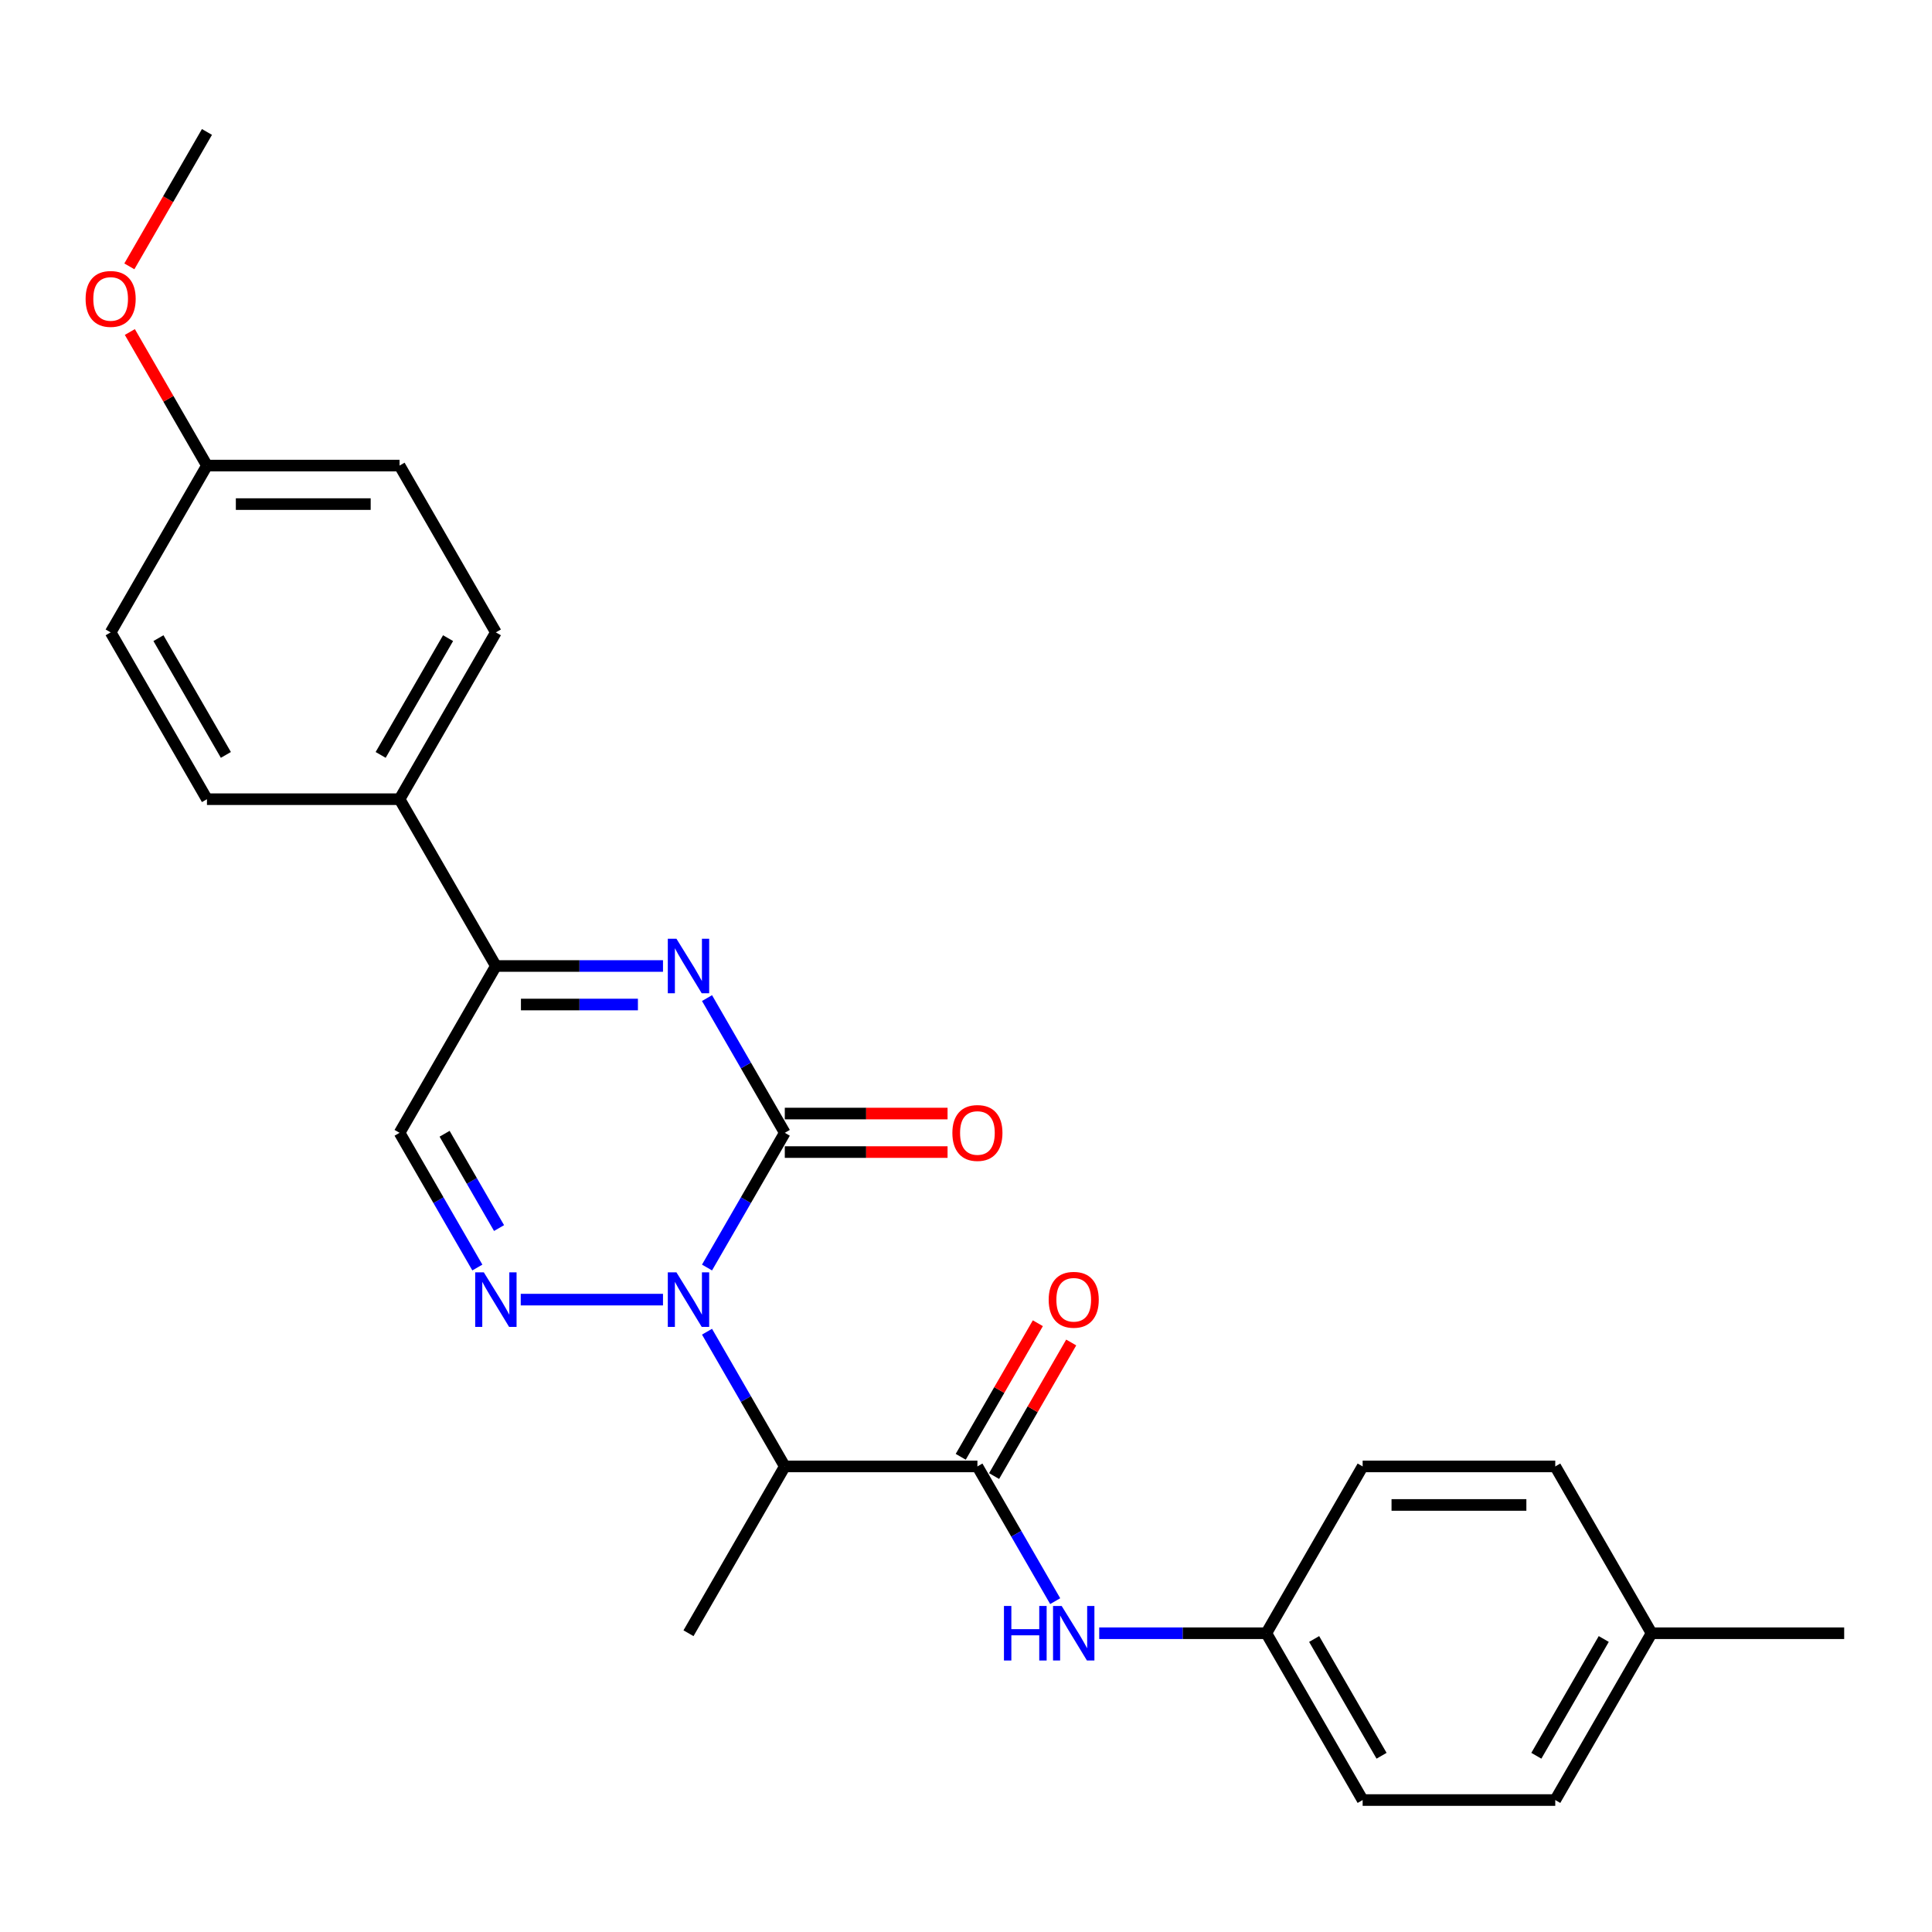 <?xml version='1.0' encoding='iso-8859-1'?>
<svg version='1.1' baseProfile='full'
              xmlns='http://www.w3.org/2000/svg'
                      xmlns:rdkit='http://www.rdkit.org/xml'
                      xmlns:xlink='http://www.w3.org/1999/xlink'
                  xml:space='preserve'
width='1000px' height='1000px' viewBox='0 0 1000 1000'>
<!-- END OF HEADER -->
<rect style='opacity:1.0;fill:#FFFFFF;stroke:none' width='1000' height='1000' x='0' y='0'> </rect>
<path class='bond-0' d='M 365.952,656.071 L 386.081,621.206' style='fill:none;fill-rule:evenodd;stroke:#0000FF;stroke-width:6px;stroke-linecap:butt;stroke-linejoin:miter;stroke-opacity:1' />
<path class='bond-0' d='M 386.081,621.206 L 406.211,586.34' style='fill:none;fill-rule:evenodd;stroke:#000000;stroke-width:6px;stroke-linecap:butt;stroke-linejoin:miter;stroke-opacity:1' />
<path class='bond-2' d='M 343.162,672.681 L 269.535,672.681' style='fill:none;fill-rule:evenodd;stroke:#0000FF;stroke-width:6px;stroke-linecap:butt;stroke-linejoin:miter;stroke-opacity:1' />
<path class='bond-3' d='M 365.952,689.29 L 386.081,724.156' style='fill:none;fill-rule:evenodd;stroke:#0000FF;stroke-width:6px;stroke-linecap:butt;stroke-linejoin:miter;stroke-opacity:1' />
<path class='bond-3' d='M 386.081,724.156 L 406.211,759.021' style='fill:none;fill-rule:evenodd;stroke:#000000;stroke-width:6px;stroke-linecap:butt;stroke-linejoin:miter;stroke-opacity:1' />
<path class='bond-1' d='M 406.211,586.34 L 386.081,551.475' style='fill:none;fill-rule:evenodd;stroke:#000000;stroke-width:6px;stroke-linecap:butt;stroke-linejoin:miter;stroke-opacity:1' />
<path class='bond-1' d='M 386.081,551.475 L 365.952,516.61' style='fill:none;fill-rule:evenodd;stroke:#0000FF;stroke-width:6px;stroke-linecap:butt;stroke-linejoin:miter;stroke-opacity:1' />
<path class='bond-8' d='M 406.211,596.31 L 448.333,596.31' style='fill:none;fill-rule:evenodd;stroke:#000000;stroke-width:6px;stroke-linecap:butt;stroke-linejoin:miter;stroke-opacity:1' />
<path class='bond-8' d='M 448.333,596.31 L 490.455,596.31' style='fill:none;fill-rule:evenodd;stroke:#FF0000;stroke-width:6px;stroke-linecap:butt;stroke-linejoin:miter;stroke-opacity:1' />
<path class='bond-8' d='M 406.211,576.371 L 448.333,576.371' style='fill:none;fill-rule:evenodd;stroke:#000000;stroke-width:6px;stroke-linecap:butt;stroke-linejoin:miter;stroke-opacity:1' />
<path class='bond-8' d='M 448.333,576.371 L 490.455,576.371' style='fill:none;fill-rule:evenodd;stroke:#FF0000;stroke-width:6px;stroke-linecap:butt;stroke-linejoin:miter;stroke-opacity:1' />
<path class='bond-26' d='M 343.162,500 L 299.914,500' style='fill:none;fill-rule:evenodd;stroke:#0000FF;stroke-width:6px;stroke-linecap:butt;stroke-linejoin:miter;stroke-opacity:1' />
<path class='bond-26' d='M 299.914,500 L 256.665,500' style='fill:none;fill-rule:evenodd;stroke:#000000;stroke-width:6px;stroke-linecap:butt;stroke-linejoin:miter;stroke-opacity:1' />
<path class='bond-26' d='M 330.188,519.939 L 299.914,519.939' style='fill:none;fill-rule:evenodd;stroke:#0000FF;stroke-width:6px;stroke-linecap:butt;stroke-linejoin:miter;stroke-opacity:1' />
<path class='bond-26' d='M 299.914,519.939 L 269.64,519.939' style='fill:none;fill-rule:evenodd;stroke:#000000;stroke-width:6px;stroke-linecap:butt;stroke-linejoin:miter;stroke-opacity:1' />
<path class='bond-6' d='M 247.076,656.071 L 226.946,621.206' style='fill:none;fill-rule:evenodd;stroke:#0000FF;stroke-width:6px;stroke-linecap:butt;stroke-linejoin:miter;stroke-opacity:1' />
<path class='bond-6' d='M 226.946,621.206 L 206.817,586.34' style='fill:none;fill-rule:evenodd;stroke:#000000;stroke-width:6px;stroke-linecap:butt;stroke-linejoin:miter;stroke-opacity:1' />
<path class='bond-6' d='M 258.305,635.642 L 244.214,611.236' style='fill:none;fill-rule:evenodd;stroke:#0000FF;stroke-width:6px;stroke-linecap:butt;stroke-linejoin:miter;stroke-opacity:1' />
<path class='bond-6' d='M 244.214,611.236 L 230.123,586.83' style='fill:none;fill-rule:evenodd;stroke:#000000;stroke-width:6px;stroke-linecap:butt;stroke-linejoin:miter;stroke-opacity:1' />
<path class='bond-4' d='M 406.211,759.021 L 505.908,759.021' style='fill:none;fill-rule:evenodd;stroke:#000000;stroke-width:6px;stroke-linecap:butt;stroke-linejoin:miter;stroke-opacity:1' />
<path class='bond-17' d='M 406.211,759.021 L 356.362,845.361' style='fill:none;fill-rule:evenodd;stroke:#000000;stroke-width:6px;stroke-linecap:butt;stroke-linejoin:miter;stroke-opacity:1' />
<path class='bond-7' d='M 505.908,759.021 L 526.038,793.886' style='fill:none;fill-rule:evenodd;stroke:#000000;stroke-width:6px;stroke-linecap:butt;stroke-linejoin:miter;stroke-opacity:1' />
<path class='bond-7' d='M 526.038,793.886 L 546.167,828.752' style='fill:none;fill-rule:evenodd;stroke:#0000FF;stroke-width:6px;stroke-linecap:butt;stroke-linejoin:miter;stroke-opacity:1' />
<path class='bond-10' d='M 514.542,764.006 L 534.499,729.439' style='fill:none;fill-rule:evenodd;stroke:#000000;stroke-width:6px;stroke-linecap:butt;stroke-linejoin:miter;stroke-opacity:1' />
<path class='bond-10' d='M 534.499,729.439 L 554.456,694.873' style='fill:none;fill-rule:evenodd;stroke:#FF0000;stroke-width:6px;stroke-linecap:butt;stroke-linejoin:miter;stroke-opacity:1' />
<path class='bond-10' d='M 497.274,754.036 L 517.231,719.47' style='fill:none;fill-rule:evenodd;stroke:#000000;stroke-width:6px;stroke-linecap:butt;stroke-linejoin:miter;stroke-opacity:1' />
<path class='bond-10' d='M 517.231,719.47 L 537.188,684.903' style='fill:none;fill-rule:evenodd;stroke:#FF0000;stroke-width:6px;stroke-linecap:butt;stroke-linejoin:miter;stroke-opacity:1' />
<path class='bond-5' d='M 256.665,500 L 206.817,586.34' style='fill:none;fill-rule:evenodd;stroke:#000000;stroke-width:6px;stroke-linecap:butt;stroke-linejoin:miter;stroke-opacity:1' />
<path class='bond-9' d='M 256.665,500 L 206.817,413.66' style='fill:none;fill-rule:evenodd;stroke:#000000;stroke-width:6px;stroke-linecap:butt;stroke-linejoin:miter;stroke-opacity:1' />
<path class='bond-13' d='M 568.957,845.361 L 612.205,845.361' style='fill:none;fill-rule:evenodd;stroke:#0000FF;stroke-width:6px;stroke-linecap:butt;stroke-linejoin:miter;stroke-opacity:1' />
<path class='bond-13' d='M 612.205,845.361 L 655.454,845.361' style='fill:none;fill-rule:evenodd;stroke:#000000;stroke-width:6px;stroke-linecap:butt;stroke-linejoin:miter;stroke-opacity:1' />
<path class='bond-11' d='M 206.817,413.66 L 256.665,327.319' style='fill:none;fill-rule:evenodd;stroke:#000000;stroke-width:6px;stroke-linecap:butt;stroke-linejoin:miter;stroke-opacity:1' />
<path class='bond-11' d='M 197.026,390.739 L 231.92,330.301' style='fill:none;fill-rule:evenodd;stroke:#000000;stroke-width:6px;stroke-linecap:butt;stroke-linejoin:miter;stroke-opacity:1' />
<path class='bond-12' d='M 206.817,413.66 L 107.119,413.66' style='fill:none;fill-rule:evenodd;stroke:#000000;stroke-width:6px;stroke-linecap:butt;stroke-linejoin:miter;stroke-opacity:1' />
<path class='bond-16' d='M 256.665,327.319 L 206.817,240.979' style='fill:none;fill-rule:evenodd;stroke:#000000;stroke-width:6px;stroke-linecap:butt;stroke-linejoin:miter;stroke-opacity:1' />
<path class='bond-15' d='M 107.119,413.66 L 57.271,327.319' style='fill:none;fill-rule:evenodd;stroke:#000000;stroke-width:6px;stroke-linecap:butt;stroke-linejoin:miter;stroke-opacity:1' />
<path class='bond-15' d='M 116.91,390.739 L 82.016,330.301' style='fill:none;fill-rule:evenodd;stroke:#000000;stroke-width:6px;stroke-linecap:butt;stroke-linejoin:miter;stroke-opacity:1' />
<path class='bond-19' d='M 655.454,845.361 L 705.302,759.021' style='fill:none;fill-rule:evenodd;stroke:#000000;stroke-width:6px;stroke-linecap:butt;stroke-linejoin:miter;stroke-opacity:1' />
<path class='bond-20' d='M 655.454,845.361 L 705.302,931.701' style='fill:none;fill-rule:evenodd;stroke:#000000;stroke-width:6px;stroke-linecap:butt;stroke-linejoin:miter;stroke-opacity:1' />
<path class='bond-20' d='M 680.199,848.343 L 715.093,908.781' style='fill:none;fill-rule:evenodd;stroke:#000000;stroke-width:6px;stroke-linecap:butt;stroke-linejoin:miter;stroke-opacity:1' />
<path class='bond-14' d='M 107.119,240.979 L 57.271,327.319' style='fill:none;fill-rule:evenodd;stroke:#000000;stroke-width:6px;stroke-linecap:butt;stroke-linejoin:miter;stroke-opacity:1' />
<path class='bond-23' d='M 107.119,240.979 L 87.162,206.413' style='fill:none;fill-rule:evenodd;stroke:#000000;stroke-width:6px;stroke-linecap:butt;stroke-linejoin:miter;stroke-opacity:1' />
<path class='bond-23' d='M 87.162,206.413 L 67.206,171.847' style='fill:none;fill-rule:evenodd;stroke:#FF0000;stroke-width:6px;stroke-linecap:butt;stroke-linejoin:miter;stroke-opacity:1' />
<path class='bond-28' d='M 107.119,240.979 L 206.817,240.979' style='fill:none;fill-rule:evenodd;stroke:#000000;stroke-width:6px;stroke-linecap:butt;stroke-linejoin:miter;stroke-opacity:1' />
<path class='bond-28' d='M 122.074,260.919 L 191.862,260.919' style='fill:none;fill-rule:evenodd;stroke:#000000;stroke-width:6px;stroke-linecap:butt;stroke-linejoin:miter;stroke-opacity:1' />
<path class='bond-18' d='M 854.848,845.361 L 805,931.701' style='fill:none;fill-rule:evenodd;stroke:#000000;stroke-width:6px;stroke-linecap:butt;stroke-linejoin:miter;stroke-opacity:1' />
<path class='bond-18' d='M 830.103,848.343 L 795.209,908.781' style='fill:none;fill-rule:evenodd;stroke:#000000;stroke-width:6px;stroke-linecap:butt;stroke-linejoin:miter;stroke-opacity:1' />
<path class='bond-24' d='M 854.848,845.361 L 954.545,845.361' style='fill:none;fill-rule:evenodd;stroke:#000000;stroke-width:6px;stroke-linecap:butt;stroke-linejoin:miter;stroke-opacity:1' />
<path class='bond-27' d='M 854.848,845.361 L 805,759.021' style='fill:none;fill-rule:evenodd;stroke:#000000;stroke-width:6px;stroke-linecap:butt;stroke-linejoin:miter;stroke-opacity:1' />
<path class='bond-22' d='M 705.302,759.021 L 805,759.021' style='fill:none;fill-rule:evenodd;stroke:#000000;stroke-width:6px;stroke-linecap:butt;stroke-linejoin:miter;stroke-opacity:1' />
<path class='bond-22' d='M 720.257,778.96 L 790.045,778.96' style='fill:none;fill-rule:evenodd;stroke:#000000;stroke-width:6px;stroke-linecap:butt;stroke-linejoin:miter;stroke-opacity:1' />
<path class='bond-21' d='M 705.302,931.701 L 805,931.701' style='fill:none;fill-rule:evenodd;stroke:#000000;stroke-width:6px;stroke-linecap:butt;stroke-linejoin:miter;stroke-opacity:1' />
<path class='bond-25' d='M 66.952,137.87 L 87.036,103.084' style='fill:none;fill-rule:evenodd;stroke:#FF0000;stroke-width:6px;stroke-linecap:butt;stroke-linejoin:miter;stroke-opacity:1' />
<path class='bond-25' d='M 87.036,103.084 L 107.119,68.299' style='fill:none;fill-rule:evenodd;stroke:#000000;stroke-width:6px;stroke-linecap:butt;stroke-linejoin:miter;stroke-opacity:1' />
<path  class='atom-0' d='M 350.121 658.563
L 359.373 673.518
Q 360.29 674.994, 361.766 677.665
Q 363.241 680.337, 363.321 680.497
L 363.321 658.563
L 367.07 658.563
L 367.07 686.798
L 363.202 686.798
L 353.272 670.447
Q 352.115 668.533, 350.879 666.34
Q 349.683 664.147, 349.324 663.469
L 349.324 686.798
L 345.655 686.798
L 345.655 658.563
L 350.121 658.563
' fill='#0000FF'/>
<path  class='atom-2' d='M 350.121 485.883
L 359.373 500.837
Q 360.29 502.313, 361.766 504.985
Q 363.241 507.657, 363.321 507.816
L 363.321 485.883
L 367.07 485.883
L 367.07 514.117
L 363.202 514.117
L 353.272 497.767
Q 352.115 495.853, 350.879 493.659
Q 349.683 491.466, 349.324 490.788
L 349.324 514.117
L 345.655 514.117
L 345.655 485.883
L 350.121 485.883
' fill='#0000FF'/>
<path  class='atom-3' d='M 250.424 658.563
L 259.676 673.518
Q 260.593 674.994, 262.069 677.665
Q 263.544 680.337, 263.624 680.497
L 263.624 658.563
L 267.373 658.563
L 267.373 686.798
L 263.504 686.798
L 253.575 670.447
Q 252.418 668.533, 251.182 666.34
Q 249.985 664.147, 249.627 663.469
L 249.627 686.798
L 245.958 686.798
L 245.958 658.563
L 250.424 658.563
' fill='#0000FF'/>
<path  class='atom-8' d='M 519.646 831.244
L 523.475 831.244
L 523.475 843.248
L 537.911 843.248
L 537.911 831.244
L 541.739 831.244
L 541.739 859.478
L 537.911 859.478
L 537.911 846.438
L 523.475 846.438
L 523.475 859.478
L 519.646 859.478
L 519.646 831.244
' fill='#0000FF'/>
<path  class='atom-8' d='M 549.516 831.244
L 558.768 846.199
Q 559.685 847.674, 561.16 850.346
Q 562.636 853.018, 562.716 853.177
L 562.716 831.244
L 566.464 831.244
L 566.464 859.478
L 562.596 859.478
L 552.666 843.128
Q 551.51 841.214, 550.273 839.02
Q 549.077 836.827, 548.718 836.149
L 548.718 859.478
L 545.049 859.478
L 545.049 831.244
L 549.516 831.244
' fill='#0000FF'/>
<path  class='atom-9' d='M 492.947 586.42
Q 492.947 579.641, 496.297 575.852
Q 499.647 572.064, 505.908 572.064
Q 512.169 572.064, 515.519 575.852
Q 518.869 579.641, 518.869 586.42
Q 518.869 593.279, 515.479 597.187
Q 512.089 601.056, 505.908 601.056
Q 499.687 601.056, 496.297 597.187
Q 492.947 593.319, 492.947 586.42
M 505.908 597.865
Q 510.215 597.865, 512.528 594.994
Q 514.881 592.083, 514.881 586.42
Q 514.881 580.877, 512.528 578.085
Q 510.215 575.254, 505.908 575.254
Q 501.601 575.254, 499.248 578.045
Q 496.935 580.837, 496.935 586.42
Q 496.935 592.123, 499.248 594.994
Q 501.601 597.865, 505.908 597.865
' fill='#FF0000'/>
<path  class='atom-11' d='M 542.796 672.76
Q 542.796 665.981, 546.146 662.192
Q 549.496 658.404, 555.757 658.404
Q 562.018 658.404, 565.368 662.192
Q 568.717 665.981, 568.717 672.76
Q 568.717 679.62, 565.328 683.528
Q 561.938 687.396, 555.757 687.396
Q 549.536 687.396, 546.146 683.528
Q 542.796 679.659, 542.796 672.76
M 555.757 684.206
Q 560.064 684.206, 562.377 681.334
Q 564.729 678.423, 564.729 672.76
Q 564.729 667.217, 562.377 664.426
Q 560.064 661.594, 555.757 661.594
Q 551.45 661.594, 549.097 664.386
Q 546.784 667.177, 546.784 672.76
Q 546.784 678.463, 549.097 681.334
Q 551.45 684.206, 555.757 684.206
' fill='#FF0000'/>
<path  class='atom-24' d='M 44.31 154.719
Q 44.31 147.939, 47.66 144.151
Q 51.01 140.362, 57.271 140.362
Q 63.532 140.362, 66.882 144.151
Q 70.231 147.939, 70.231 154.719
Q 70.231 161.578, 66.842 165.486
Q 63.452 169.354, 57.271 169.354
Q 51.05 169.354, 47.66 165.486
Q 44.31 161.618, 44.31 154.719
M 57.271 166.164
Q 61.578 166.164, 63.891 163.293
Q 66.243 160.381, 66.243 154.719
Q 66.243 149.175, 63.891 146.384
Q 61.578 143.552, 57.271 143.552
Q 52.964 143.552, 50.611 146.344
Q 48.298 149.136, 48.298 154.719
Q 48.298 160.421, 50.611 163.293
Q 52.964 166.164, 57.271 166.164
' fill='#FF0000'/>
</svg>
